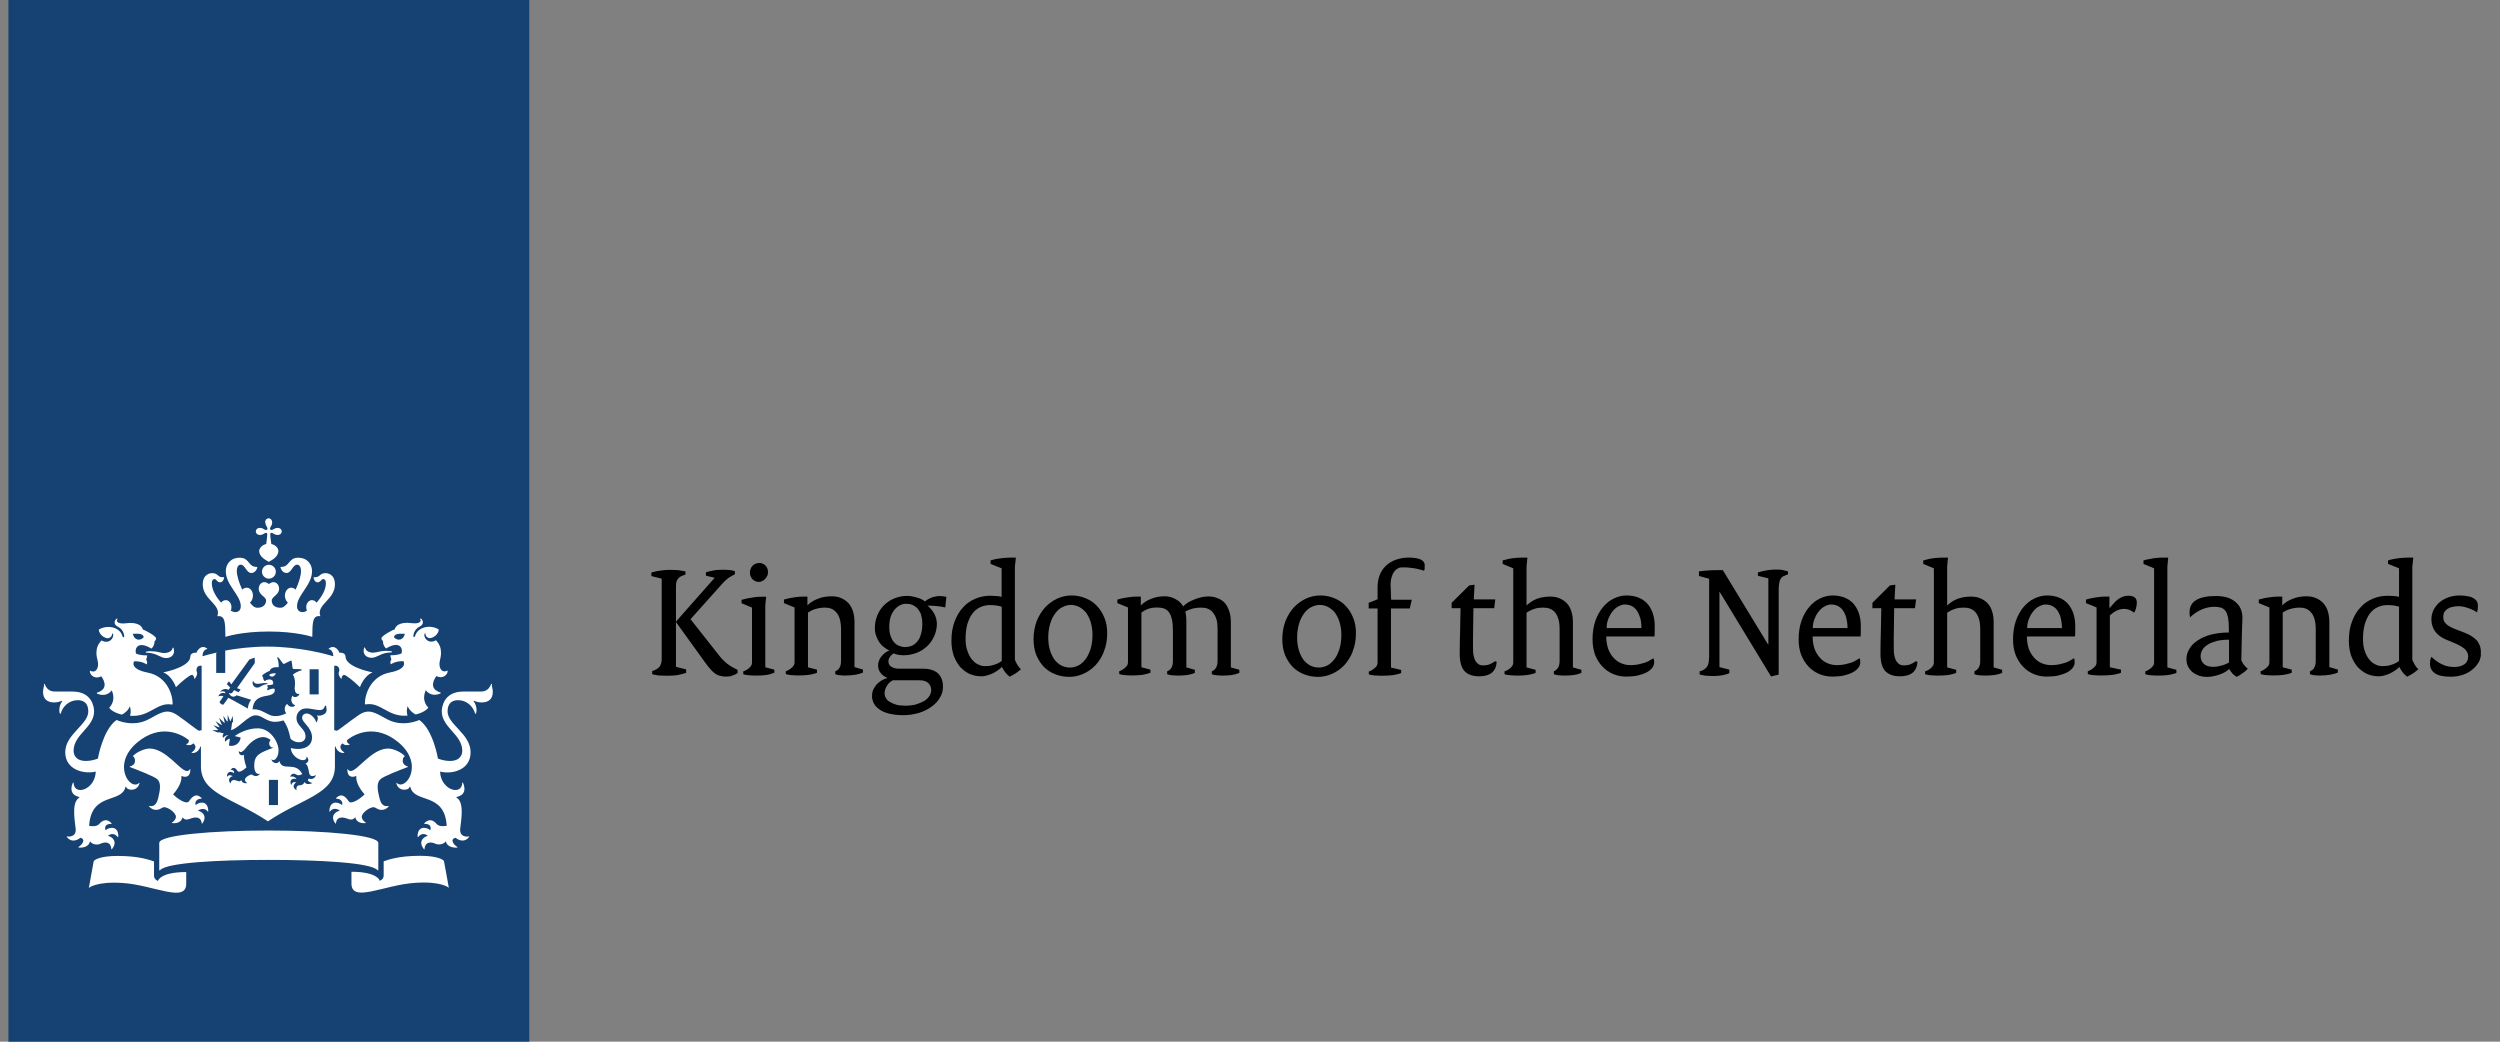 <svg width="96" height="40" viewBox="0 0 96 40" fill="none" xmlns="http://www.w3.org/2000/svg">
<rect x="0" y="0" width="96" height="40" fill="#808080" stroke="none"/>
<g clip-path="url(#clip0_1218_10195)">
<path d="M20.323 0H0.323V40H20.323V0Z" fill="#154273"/>
<path d="M10.674 30.915H10.326V29.948H10.674V30.915ZM12.237 26.665H11.889V25.699H12.237V26.665ZM5.8 25.004C5.8 25.004 5.594 25.004 5.594 25.042C5.594 25.08 5.675 25.058 5.8 25.08C6.077 25.129 6.185 25.27 6.381 25.27C6.56 25.27 6.739 25.151 6.668 24.896C6.657 24.852 6.63 24.863 6.625 24.896C6.598 25.009 6.457 25.075 6.31 25.075C6.125 25.075 6.088 25.009 5.8 25.009V25.004ZM3.884 25.965C3.917 26.008 4.242 26.431 3.737 26.594C3.716 26.6 3.705 26.622 3.737 26.638C4.112 26.795 4.291 26.508 4.291 26.508C4.476 26.936 4.193 27.175 4.193 27.175C4.231 27.251 4.41 27.381 4.682 27.441C4.785 27.387 4.926 27.284 4.986 27.121C4.986 27.121 5.056 27.305 4.991 27.484C5.751 27.555 6.022 26.947 6.603 27.056C6.619 27.056 6.63 27.05 6.63 27.029C6.63 26.654 6.402 25.97 5.675 25.829C4.953 25.688 5.149 25.395 5.149 25.395C5.453 25.379 5.632 25.514 5.632 25.514C5.686 25.422 5.61 25.324 5.61 25.324C5.637 25.292 5.653 25.167 5.653 25.167C5.311 25.167 5.219 25.091 5.219 25.091C5.165 24.885 5.306 24.597 5.816 24.906C5.941 24.792 5.936 24.619 5.936 24.619C5.974 24.602 5.995 24.543 5.995 24.516C5.995 24.429 5.588 24.201 5.485 24.174C5.458 24.049 5.301 23.87 4.823 23.935C4.595 23.962 4.432 23.902 4.508 23.772C4.519 23.75 4.481 23.745 4.459 23.772C4.405 23.826 4.334 23.973 4.535 24.071C4.752 24.179 4.769 24.402 4.769 24.434C4.769 24.483 4.714 24.483 4.704 24.434C4.6 24.06 4.096 23.984 3.792 24.179C3.808 24.38 4.025 24.51 4.139 24.51C4.204 24.51 4.302 24.445 4.302 24.353C4.302 24.309 4.324 24.315 4.34 24.353C4.389 24.483 4.193 24.76 3.9 24.592C3.602 24.89 3.721 25.254 3.754 25.39C3.808 25.634 3.689 25.867 3.471 25.759C3.461 25.759 3.45 25.748 3.45 25.775C3.45 25.927 3.651 26.1 3.884 25.97V25.965ZM5.518 24.472C5.382 24.624 5.154 24.592 5.1 24.337C5.382 24.32 5.507 24.353 5.518 24.472ZM14.337 25.064C14.191 25.064 14.05 24.999 14.022 24.885C14.017 24.858 13.99 24.847 13.979 24.885C13.908 25.14 14.088 25.259 14.267 25.259C14.462 25.259 14.571 25.118 14.847 25.069C14.972 25.047 15.054 25.069 15.054 25.031C15.054 24.993 14.874 24.993 14.847 24.993C14.56 24.993 14.516 25.058 14.337 25.058V25.064ZM17.192 25.769C17.192 25.769 17.181 25.748 17.17 25.753C16.953 25.862 16.834 25.628 16.888 25.384C16.915 25.248 17.035 24.885 16.741 24.586C16.448 24.754 16.253 24.478 16.302 24.347C16.313 24.315 16.34 24.304 16.34 24.347C16.34 24.44 16.432 24.505 16.503 24.505C16.622 24.505 16.834 24.375 16.85 24.174C16.552 23.978 16.041 24.054 15.938 24.429C15.927 24.478 15.868 24.472 15.873 24.429C15.873 24.396 15.889 24.179 16.107 24.065C16.307 23.968 16.231 23.816 16.183 23.767C16.161 23.745 16.123 23.75 16.134 23.767C16.21 23.897 16.047 23.957 15.819 23.93C15.341 23.864 15.184 24.044 15.157 24.168C15.054 24.195 14.646 24.423 14.646 24.51C14.646 24.537 14.668 24.597 14.706 24.613C14.706 24.613 14.695 24.787 14.826 24.901C15.336 24.592 15.477 24.879 15.423 25.085C15.423 25.085 15.33 25.162 14.989 25.162C14.989 25.162 15.005 25.286 15.032 25.319C15.032 25.319 14.956 25.417 15.01 25.509C15.01 25.509 15.184 25.379 15.493 25.39C15.493 25.39 15.689 25.688 14.967 25.824C14.245 25.965 14.011 26.649 14.011 27.023C14.011 27.039 14.017 27.05 14.039 27.05C14.625 26.942 14.891 27.55 15.651 27.479C15.585 27.3 15.656 27.115 15.656 27.115C15.716 27.278 15.857 27.381 15.96 27.436C16.231 27.376 16.405 27.246 16.448 27.17C16.448 27.17 16.161 26.931 16.351 26.502C16.351 26.502 16.53 26.79 16.904 26.632C16.937 26.616 16.931 26.594 16.904 26.589C16.4 26.426 16.731 26.003 16.758 25.959C16.991 26.09 17.192 25.916 17.192 25.764V25.769ZM15.547 24.337C15.493 24.592 15.265 24.624 15.13 24.472C15.14 24.353 15.265 24.32 15.547 24.337ZM10.191 20.065C10.191 20.13 10.218 20.185 10.239 20.217C10.283 20.282 10.277 20.315 10.256 20.337C10.234 20.358 10.201 20.364 10.136 20.32C10.104 20.299 10.05 20.271 9.984 20.271C9.876 20.271 9.822 20.342 9.822 20.407C9.822 20.472 9.876 20.543 9.984 20.543C10.05 20.543 10.104 20.516 10.136 20.494C10.201 20.451 10.234 20.456 10.256 20.478C10.277 20.499 10.245 20.716 10.223 20.89C10.044 20.928 9.952 21.075 9.952 21.156C9.952 21.373 10.185 21.498 10.321 21.574C10.457 21.503 10.69 21.373 10.69 21.156C10.69 21.069 10.603 20.928 10.419 20.89C10.391 20.716 10.364 20.494 10.386 20.478C10.408 20.456 10.44 20.451 10.505 20.494C10.538 20.516 10.592 20.543 10.657 20.543C10.766 20.543 10.82 20.472 10.82 20.407C10.82 20.342 10.766 20.271 10.657 20.271C10.592 20.271 10.538 20.299 10.505 20.32C10.44 20.364 10.408 20.358 10.386 20.337C10.364 20.315 10.359 20.282 10.402 20.217C10.424 20.185 10.451 20.13 10.451 20.065C10.451 19.957 10.381 19.902 10.316 19.902C10.25 19.902 10.18 19.957 10.18 20.065H10.191ZM10.326 21.688C10.18 21.688 10.06 21.807 10.06 21.954C10.06 22.1 10.18 22.22 10.326 22.22C10.473 22.22 10.592 22.1 10.592 21.954C10.592 21.807 10.473 21.688 10.326 21.688ZM10.326 24.25C11.39 24.25 11.992 24.456 11.992 24.456C11.998 23.919 11.992 23.615 12.302 23.663C12.134 23.213 12.861 23.034 12.861 22.442C12.861 22.052 12.584 22.008 12.503 22.008C12.264 22.008 12.302 22.166 12.096 22.166C12.069 22.166 12.041 22.16 12.041 22.176C12.041 22.242 12.101 22.361 12.193 22.361C12.318 22.361 12.324 22.236 12.416 22.236C12.454 22.236 12.514 22.269 12.514 22.399C12.514 22.649 12.351 22.925 12.155 23.142C12.112 23.083 12.052 23.045 11.976 23.045C11.862 23.045 11.759 23.164 11.759 23.311C11.759 23.365 11.77 23.403 11.786 23.452C11.721 23.49 11.662 23.506 11.623 23.506C11.537 23.506 11.406 23.468 11.406 23.278C11.406 22.849 11.982 22.475 11.982 21.932C11.982 21.672 11.808 21.417 11.45 21.417C11.064 21.417 11.135 21.769 10.799 21.769C10.782 21.769 10.771 21.769 10.771 21.786C10.771 21.807 10.831 22.003 11.005 22.003C11.189 22.003 11.244 21.683 11.406 21.683C11.466 21.683 11.558 21.721 11.558 21.938C11.558 22.106 11.477 22.377 11.352 22.643C11.309 22.6 11.249 22.567 11.184 22.567C11.043 22.567 10.94 22.708 10.94 22.871C10.94 22.974 10.983 23.077 11.054 23.142C10.967 23.251 10.885 23.338 10.766 23.338C10.533 23.338 10.435 23.208 10.435 23.061C10.435 22.904 10.717 22.849 10.717 22.611C10.717 22.448 10.608 22.355 10.505 22.355C10.397 22.355 10.337 22.426 10.326 22.426C10.316 22.426 10.256 22.355 10.147 22.355C10.044 22.355 9.936 22.448 9.936 22.611C9.936 22.855 10.218 22.909 10.218 23.061C10.218 23.202 10.115 23.338 9.887 23.338C9.767 23.338 9.68 23.251 9.599 23.142C9.67 23.077 9.713 22.974 9.713 22.871C9.713 22.703 9.61 22.567 9.469 22.567C9.404 22.567 9.344 22.6 9.301 22.643C9.181 22.383 9.094 22.106 9.094 21.938C9.094 21.721 9.187 21.683 9.246 21.683C9.409 21.683 9.463 22.003 9.648 22.003C9.822 22.003 9.881 21.807 9.881 21.786C9.881 21.769 9.87 21.769 9.854 21.769C9.518 21.769 9.594 21.417 9.203 21.417C8.845 21.417 8.671 21.672 8.671 21.932C8.671 22.475 9.246 22.849 9.246 23.278C9.246 23.468 9.116 23.506 9.029 23.506C8.986 23.506 8.926 23.484 8.861 23.452C8.883 23.408 8.888 23.365 8.888 23.311C8.888 23.164 8.785 23.045 8.671 23.045C8.6 23.045 8.535 23.083 8.492 23.142C8.296 22.925 8.134 22.649 8.134 22.399C8.134 22.269 8.193 22.236 8.231 22.236C8.324 22.236 8.329 22.361 8.454 22.361C8.546 22.361 8.606 22.247 8.606 22.176C8.606 22.16 8.579 22.166 8.552 22.166C8.345 22.166 8.383 22.008 8.145 22.008C8.063 22.008 7.786 22.052 7.786 22.442C7.786 23.034 8.514 23.208 8.345 23.663C8.655 23.62 8.649 23.919 8.655 24.456C8.655 24.456 9.257 24.25 10.321 24.25H10.326ZM8.367 25.047C8.079 25.113 7.868 25.172 7.775 25.2C7.775 25.069 7.83 24.95 7.944 24.928C7.96 24.928 7.96 24.906 7.944 24.896C7.683 24.722 7.547 25.053 7.542 25.064C7.45 25.058 7.309 25.085 7.309 25.21C7.309 25.579 6.462 25.786 6.267 25.818C6.614 25.954 6.755 26.388 6.755 26.388C7.005 26.138 7.298 25.916 7.363 25.916C7.428 25.916 7.455 25.997 7.461 26.052C7.461 26.068 7.477 26.073 7.488 26.057C7.618 25.862 7.558 25.818 7.547 25.759C7.537 25.715 7.547 25.541 7.743 25.563V28.038L7.645 28.06C7.602 28.065 7.238 27.761 6.826 27.474C6.413 27.186 6.191 27.36 5.718 27.615C5.1 27.951 4.476 27.647 4.476 27.647C3.944 28.027 3.759 29.129 3.759 29.129C3.651 29.172 3.477 29.221 3.309 29.221C2.902 29.221 2.826 28.977 2.826 28.83C2.826 28.201 3.613 27.935 3.613 27.316C3.613 27.164 3.542 26.556 2.788 26.556C2.69 26.556 2.115 26.556 2.109 26.556C1.827 26.556 1.756 26.35 1.718 26.274C1.702 26.242 1.675 26.263 1.686 26.285C1.708 26.339 1.653 26.415 1.653 26.573C1.653 26.822 1.8 26.974 2.077 26.974C2.201 26.974 2.321 26.936 2.359 26.915C2.386 26.898 2.397 26.925 2.386 26.936C2.267 27.077 2.256 27.338 2.305 27.403C2.315 27.419 2.332 27.414 2.332 27.403C2.397 27.137 2.647 26.887 2.983 26.887C3.39 26.887 3.39 27.235 3.39 27.322C3.39 27.826 2.505 28.195 2.505 28.885C2.505 29.574 3.249 29.737 3.678 29.628C3.651 30.334 2.847 30.573 2.826 30.068C2.826 30.046 2.804 30.041 2.793 30.068C2.69 30.317 2.733 30.535 3.043 30.605C3.064 30.605 3.054 30.622 3.032 30.638C2.723 30.833 2.891 31.609 2.907 31.837C2.929 32.168 2.603 32.125 2.576 32.119C2.565 32.119 2.549 32.119 2.571 32.147C2.804 32.429 3.086 32.168 3.086 32.168C3.303 32.233 3.168 32.418 3.026 32.516C3.005 32.532 3.005 32.548 3.026 32.548C3.059 32.548 3.396 32.581 3.455 32.309C3.602 32.489 3.819 32.423 3.868 32.396C3.933 32.364 4.248 32.25 4.275 32.602C4.275 32.63 4.291 32.613 4.302 32.602C4.541 32.304 4.286 32.119 4.144 32.098C4.155 32.081 4.345 31.924 4.519 32.141C4.53 32.157 4.541 32.157 4.541 32.13C4.562 31.75 4.253 31.718 4.052 31.881C4.041 31.843 3.976 31.631 4.275 31.636C4.28 31.636 4.296 31.625 4.28 31.609C4.047 31.365 3.857 31.588 3.808 31.642C3.705 31.767 3.444 31.718 3.423 31.712C3.504 30.399 4.66 30.866 4.817 30.225C4.823 30.193 4.839 30.204 4.845 30.214C4.888 30.372 5.279 30.393 5.355 30.084C5.355 30.062 5.355 30.052 5.344 30.062C5.007 30.399 4.253 29.352 5.284 28.499C6.163 27.777 6.95 28.179 7.249 28.418C7.265 28.521 7.2 28.559 7.162 28.57C7.146 28.57 7.146 28.586 7.162 28.597C7.244 28.63 7.363 28.619 7.417 28.543C7.607 28.673 7.444 28.841 7.368 28.885C7.347 28.896 7.358 28.912 7.368 28.912C7.542 28.944 7.683 28.765 7.689 28.662L7.716 28.678V29.427C7.716 30.491 8.942 30.638 10.288 31.539C11.634 30.638 12.861 30.491 12.861 29.427V28.678L12.888 28.662C12.893 28.765 13.04 28.939 13.208 28.912C13.225 28.912 13.23 28.896 13.208 28.885C13.132 28.836 12.97 28.673 13.159 28.543C13.214 28.619 13.333 28.63 13.415 28.597C13.436 28.586 13.431 28.575 13.415 28.57C13.377 28.559 13.311 28.521 13.328 28.418C13.626 28.179 14.413 27.777 15.292 28.499C16.324 29.352 15.569 30.393 15.233 30.062C15.216 30.046 15.216 30.062 15.222 30.084C15.292 30.393 15.689 30.372 15.732 30.214C15.732 30.204 15.748 30.187 15.759 30.225C15.917 30.866 17.073 30.399 17.154 31.712C17.132 31.712 16.872 31.767 16.769 31.642C16.725 31.588 16.53 31.365 16.297 31.609C16.28 31.625 16.297 31.636 16.302 31.636C16.6 31.631 16.535 31.843 16.524 31.881C16.324 31.718 16.02 31.75 16.036 32.13C16.036 32.157 16.047 32.157 16.058 32.141C16.226 31.924 16.416 32.081 16.432 32.098C16.291 32.119 16.036 32.304 16.275 32.602C16.286 32.613 16.302 32.63 16.302 32.602C16.334 32.25 16.644 32.364 16.709 32.396C16.752 32.418 16.975 32.483 17.121 32.309C17.181 32.575 17.518 32.548 17.55 32.548C17.572 32.548 17.577 32.532 17.55 32.516C17.404 32.418 17.273 32.233 17.491 32.168C17.491 32.168 17.778 32.429 18.006 32.147C18.028 32.119 18.012 32.114 18.001 32.119C17.974 32.13 17.648 32.168 17.67 31.837C17.686 31.609 17.854 30.833 17.545 30.638C17.523 30.627 17.512 30.611 17.534 30.605C17.849 30.535 17.887 30.317 17.784 30.068C17.773 30.035 17.751 30.041 17.751 30.068C17.729 30.573 16.921 30.334 16.899 29.628C17.328 29.742 18.071 29.59 18.071 28.885C18.071 28.179 17.187 27.821 17.187 27.322C17.187 27.235 17.187 26.887 17.594 26.887C17.93 26.887 18.174 27.137 18.245 27.403C18.245 27.414 18.261 27.419 18.272 27.403C18.321 27.338 18.31 27.077 18.191 26.936C18.18 26.92 18.191 26.898 18.218 26.915C18.256 26.936 18.375 26.974 18.5 26.974C18.777 26.974 18.923 26.822 18.923 26.573C18.923 26.415 18.869 26.339 18.891 26.285C18.902 26.263 18.875 26.242 18.858 26.274C18.82 26.35 18.75 26.556 18.467 26.556C18.467 26.556 17.887 26.556 17.789 26.556C17.035 26.556 16.964 27.164 16.964 27.316C16.964 27.935 17.751 28.206 17.751 28.83C17.751 28.977 17.675 29.221 17.268 29.221C17.1 29.221 16.926 29.172 16.817 29.129C16.817 29.129 16.638 28.027 16.101 27.647C16.101 27.647 15.477 27.951 14.858 27.615C14.386 27.36 14.164 27.186 13.751 27.474C13.338 27.761 12.975 28.065 12.931 28.06L12.834 28.038V25.563C13.024 25.541 13.04 25.715 13.029 25.759C13.018 25.818 12.953 25.862 13.089 26.057C13.1 26.073 13.116 26.068 13.116 26.052C13.116 26.003 13.149 25.916 13.214 25.916C13.279 25.916 13.572 26.138 13.822 26.388C13.822 26.388 13.968 25.954 14.31 25.818C14.115 25.786 13.268 25.585 13.268 25.21C13.268 25.085 13.127 25.058 13.035 25.064C13.035 25.053 12.893 24.722 12.633 24.896C12.617 24.906 12.622 24.923 12.633 24.928C12.747 24.955 12.796 25.075 12.801 25.2C12.552 25.123 11.504 24.83 10.256 24.83C9.648 24.83 9.094 24.901 8.649 24.982V25.84H8.302V25.053M6.066 33.829C5.974 33.791 5.914 33.731 5.914 33.612V33.08C5.762 33.026 5.344 32.868 4.514 32.868C3.824 32.868 3.607 33.026 3.596 33.08L3.412 34.095C3.412 34.095 3.694 33.84 4.693 33.905C5.898 33.981 7.151 34.692 7.151 33.932V33.487C6.207 33.487 6.066 33.786 6.066 33.834V33.829ZM13.496 33.482V33.927C13.496 34.687 14.744 33.976 15.954 33.9C16.959 33.834 17.235 34.09 17.235 34.09L17.051 33.075C17.04 33.02 16.823 32.863 16.134 32.863C15.303 32.863 14.885 33.02 14.733 33.075V33.606C14.733 33.726 14.674 33.786 14.581 33.824C14.581 33.78 14.44 33.476 13.496 33.476V33.482ZM10.326 33.02C12.269 33.02 14.245 33.123 14.5 33.417C14.522 33.438 14.527 33.417 14.527 33.4V32.369C14.527 32.071 12.492 31.892 10.321 31.892C8.15 31.892 6.115 32.065 6.115 32.369V33.4C6.115 33.4 6.126 33.444 6.142 33.417C6.402 33.123 8.372 33.02 10.316 33.02H10.326ZM8.59 28.163L8.394 28.114L8.378 28.136L8.15 28.038C8.15 28.038 8.318 28.038 8.356 28.038C8.378 28.038 8.378 28.027 8.367 28.016C8.275 27.924 8.193 27.848 8.193 27.848C8.193 27.848 8.286 27.881 8.416 27.93C8.432 27.93 8.438 27.924 8.427 27.913C8.362 27.821 8.275 27.691 8.275 27.691C8.275 27.691 8.459 27.816 8.497 27.837C8.508 27.848 8.519 27.837 8.514 27.826C8.465 27.707 8.41 27.566 8.41 27.566L8.611 27.756C8.611 27.756 8.633 27.756 8.628 27.745C8.606 27.653 8.573 27.484 8.573 27.484L8.72 27.701C8.72 27.701 8.742 27.712 8.742 27.696C8.742 27.653 8.742 27.457 8.742 27.457C8.742 27.457 8.801 27.598 8.834 27.674C8.839 27.691 8.85 27.691 8.861 27.674C8.872 27.653 8.937 27.49 8.937 27.49L8.948 27.734H8.915L8.872 28.038C9.165 27.968 9.528 27.468 9.811 27.468C10.147 27.468 10.267 27.859 10.885 27.663C11.043 27.892 11.097 28.092 11.157 28.369C11.396 28.592 11.732 28.521 11.732 28.282C11.732 27.962 11.385 27.902 11.385 27.566C11.385 27.419 11.488 27.202 11.775 27.202C11.927 27.202 12.145 27.267 12.275 27.267C12.427 27.267 12.459 27.159 12.476 27.115C12.492 27.083 12.53 27.094 12.524 27.115C12.524 27.148 12.541 27.191 12.541 27.262C12.541 27.474 12.231 27.501 12.193 27.474C12.177 27.463 12.166 27.479 12.177 27.49C12.22 27.528 12.215 27.653 12.155 27.734C12.15 27.745 12.139 27.739 12.139 27.734C12.107 27.582 11.927 27.398 11.775 27.398C11.716 27.398 11.602 27.43 11.602 27.566C11.602 27.756 11.982 27.93 11.982 28.32C11.982 28.711 11.575 28.825 11.168 28.727C11.184 29.113 11.759 29.346 11.775 29.069C11.775 29.047 11.786 29.064 11.792 29.069C11.879 29.189 11.841 29.276 11.727 29.324C11.83 29.368 11.846 29.574 11.873 29.693C11.917 29.878 12.112 29.775 12.117 29.769C12.128 29.764 12.134 29.769 12.128 29.78C12.058 29.97 11.862 29.9 11.862 29.9C11.759 29.97 11.884 30.035 11.976 30.062C11.992 30.062 11.987 30.079 11.976 30.079C11.906 30.106 11.765 30.149 11.694 30.03C11.64 30.155 11.537 30.155 11.493 30.155C11.417 30.155 11.368 30.231 11.385 30.334C11.385 30.345 11.385 30.345 11.374 30.339C11.195 30.22 11.298 30.084 11.374 30.046C11.363 30.041 11.238 29.986 11.189 30.133C11.189 30.144 11.178 30.144 11.173 30.133C11.097 29.927 11.265 29.867 11.385 29.921C11.374 29.894 11.314 29.791 11.151 29.824C11.146 29.824 11.14 29.824 11.146 29.813C11.173 29.748 11.249 29.655 11.396 29.753C11.472 29.802 11.596 29.731 11.607 29.726C11.347 29.21 10.847 29.645 10.733 29.238C10.733 29.227 10.723 29.221 10.712 29.243C10.684 29.33 10.467 29.335 10.424 29.167C10.424 29.156 10.424 29.151 10.435 29.162C10.467 29.194 10.538 29.221 10.625 29.091C10.684 29.004 10.695 28.89 10.695 28.809C10.695 28.494 10.381 27.968 9.898 27.968C9.588 27.968 9.257 28.087 9.013 28.266L9.241 28.32C9.219 28.554 8.997 28.684 8.79 28.63L8.828 28.364C8.79 28.375 8.704 28.407 8.655 28.478H8.644C8.6 28.326 8.725 28.25 8.763 28.233V28.228C8.655 28.228 8.59 28.304 8.573 28.331C8.573 28.331 8.568 28.331 8.562 28.331C8.552 28.304 8.535 28.228 8.584 28.174L8.59 28.163ZM9.268 29.954C9.181 30.062 9.105 29.954 8.986 29.954C8.877 29.954 8.861 30.046 8.855 30.079C8.855 30.084 8.855 30.09 8.845 30.079C8.72 29.91 8.861 29.818 8.937 29.807C8.926 29.797 8.807 29.715 8.725 29.824C8.72 29.829 8.714 29.824 8.714 29.824C8.714 29.617 8.877 29.601 8.986 29.693C9.007 29.617 8.953 29.563 8.866 29.558C8.855 29.558 8.855 29.552 8.861 29.547C8.899 29.509 8.931 29.487 8.969 29.487C9.083 29.487 9.1 29.634 9.176 29.634C9.29 29.634 9.447 29.482 9.463 29.465C9.463 29.455 9.349 29.162 9.371 28.988C9.371 28.982 9.371 28.977 9.366 28.988C9.311 29.02 9.17 29.015 9.17 28.847C9.17 28.83 9.17 28.83 9.181 28.847C9.241 28.934 9.339 28.836 9.393 28.782C9.447 28.722 9.729 28.304 10.115 28.304C10.196 28.304 10.305 28.347 10.391 28.413C10.261 28.57 10.391 28.727 10.489 28.706C10.5 28.706 10.5 28.716 10.489 28.716C9.984 28.906 9.762 28.982 9.762 29.4C9.762 29.623 9.838 29.742 9.968 29.715C9.979 29.715 9.979 29.715 9.974 29.726C9.925 29.78 9.87 29.802 9.827 29.802C9.724 29.802 9.702 29.742 9.648 29.742C9.594 29.742 9.404 29.851 9.404 29.943C9.404 29.976 9.425 30.024 9.491 30.068V30.073C9.447 30.079 9.301 30.095 9.263 29.954H9.268ZM10.598 25.856C10.44 25.845 10.337 25.883 10.343 25.932C10.419 26.014 10.522 26.003 10.598 25.856ZM10.017 26.247C10.126 26.22 10.25 26.231 10.261 26.236C10.277 26.242 10.277 26.269 10.261 26.269C10.028 26.296 10.017 26.404 9.87 26.404C9.773 26.404 9.67 26.307 9.708 26.16C9.708 26.144 9.729 26.138 9.729 26.16C9.746 26.225 9.832 26.29 10.017 26.242V26.247ZM7.005 31.381C7.157 31.577 7.303 31.392 7.509 31.392C7.607 31.392 7.727 31.425 7.748 31.62C7.748 31.631 7.759 31.631 7.77 31.62C7.987 31.322 7.737 31.153 7.596 31.132C7.629 31.105 7.841 30.974 7.976 31.164C7.982 31.175 7.998 31.17 7.998 31.159C7.998 30.779 7.716 30.752 7.509 30.915C7.471 30.768 7.58 30.67 7.727 30.67C7.743 30.67 7.748 30.66 7.743 30.649C7.488 30.377 7.298 30.719 7.254 30.773C7.151 30.909 6.788 30.654 6.647 30.502C6.647 30.502 6.967 30.166 6.967 29.856C6.967 29.84 6.967 29.813 6.967 29.802C6.967 29.791 6.967 29.791 6.978 29.797C7.01 29.813 7.054 29.829 7.097 29.829C7.173 29.829 7.309 29.807 7.309 29.547C7.309 29.525 7.298 29.531 7.292 29.541C7.254 29.596 7.211 29.607 7.178 29.607C6.918 29.607 6.381 28.744 5.74 28.744C5.572 28.744 5.257 28.863 5.1 29.037C5.176 29.08 5.192 29.178 5.181 29.243C5.17 29.352 5.083 29.406 4.991 29.433C4.975 29.433 4.975 29.449 4.991 29.455C5.311 29.579 5.898 29.802 6.033 29.916C6.191 30.052 6.158 30.307 6.071 30.665C5.984 31.007 5.794 30.958 5.724 30.947C5.713 30.947 5.713 30.947 5.718 30.958C5.8 31.061 5.903 31.099 5.99 31.099C6.158 31.099 6.218 30.996 6.305 30.996C6.451 30.996 6.755 31.202 6.755 31.365C6.755 31.452 6.685 31.533 6.598 31.593C6.592 31.593 6.598 31.604 6.598 31.604C6.668 31.615 6.95 31.642 7.01 31.381H7.005ZM14.05 31.604C14.05 31.604 14.06 31.593 14.05 31.593C13.957 31.533 13.892 31.452 13.892 31.365C13.892 31.208 14.196 30.996 14.343 30.996C14.429 30.996 14.489 31.099 14.657 31.099C14.744 31.099 14.847 31.067 14.929 30.958C14.934 30.953 14.929 30.942 14.923 30.947C14.853 30.958 14.663 31.007 14.576 30.665C14.484 30.312 14.457 30.052 14.614 29.916C14.75 29.802 15.33 29.579 15.656 29.455C15.672 29.449 15.672 29.438 15.656 29.433C15.569 29.406 15.482 29.352 15.466 29.243C15.461 29.172 15.472 29.08 15.547 29.037C15.39 28.863 15.075 28.744 14.907 28.744C14.272 28.744 13.729 29.607 13.469 29.607C13.436 29.607 13.393 29.596 13.355 29.541C13.344 29.531 13.338 29.531 13.338 29.547C13.338 29.807 13.474 29.829 13.55 29.829C13.594 29.829 13.637 29.818 13.67 29.797C13.681 29.797 13.681 29.797 13.681 29.802C13.681 29.813 13.681 29.84 13.681 29.856C13.681 30.166 14.001 30.502 14.001 30.502C13.854 30.654 13.491 30.909 13.393 30.773C13.349 30.719 13.159 30.377 12.904 30.649C12.893 30.66 12.904 30.67 12.921 30.67C13.062 30.67 13.176 30.768 13.138 30.915C12.931 30.752 12.649 30.779 12.649 31.159C12.649 31.175 12.665 31.175 12.671 31.164C12.807 30.969 13.024 31.099 13.051 31.132C12.904 31.153 12.655 31.322 12.877 31.62C12.888 31.631 12.893 31.631 12.899 31.62C12.921 31.425 13.04 31.392 13.138 31.392C13.338 31.392 13.485 31.577 13.643 31.381C13.697 31.636 13.984 31.615 14.055 31.604H14.05ZM8.893 26.616C8.872 26.643 8.807 26.616 8.78 26.605C8.774 26.605 8.774 26.605 8.78 26.605C8.796 26.643 8.861 26.752 8.959 26.752C9.002 26.752 9.067 26.725 9.083 26.698C9.083 26.698 9.458 26.817 9.642 26.871C9.572 26.969 9.523 27.083 9.518 27.208C9.366 27.115 8.769 26.795 8.769 26.795L8.584 27.05C8.552 27.094 8.405 26.985 8.438 26.942L8.579 26.746C8.53 26.698 8.421 26.73 8.389 26.735C8.389 26.735 8.378 26.735 8.389 26.725C8.405 26.687 8.476 26.567 8.655 26.622C8.655 26.513 8.497 26.551 8.454 26.562C8.454 26.562 8.448 26.562 8.454 26.556C8.497 26.508 8.628 26.404 8.774 26.491L8.839 26.404L8.709 26.269L8.79 26.16L8.883 26.279L9.572 25.33C9.572 25.33 9.724 25.265 9.778 25.254C9.784 25.308 9.789 25.449 9.778 25.471L9.1 26.426L9.241 26.475L9.159 26.584L8.991 26.502L8.915 26.605L8.893 26.616ZM11.319 26.464C11.319 26.551 11.374 26.676 11.488 26.643C11.493 26.643 11.499 26.643 11.499 26.643C11.482 26.741 11.309 26.828 11.227 26.714C11.157 26.86 11.173 27.001 11.325 27.083C11.336 27.083 11.336 27.099 11.325 27.105C11.233 27.17 11.097 27.153 11.027 27.029C10.902 27.121 10.918 27.322 10.994 27.387C10.994 27.387 10.652 27.593 10.337 27.446C10.131 27.349 9.963 27.218 9.697 27.24C9.735 26.866 9.919 26.768 10.267 26.714C10.543 26.67 10.576 26.546 10.538 26.448C10.446 26.421 10.272 26.508 10.272 26.508C10.239 26.459 10.288 26.404 10.288 26.404C10.272 26.383 10.261 26.312 10.261 26.312C10.451 26.312 10.489 26.269 10.489 26.269C10.522 26.068 10.321 26.046 10.164 26.155C10.093 26.09 10.104 26.008 10.104 26.008C10.082 25.997 10.071 25.965 10.071 25.948C10.071 25.9 10.299 25.775 10.359 25.759C10.375 25.693 10.457 25.601 10.695 25.623C10.723 25.558 10.679 25.324 10.646 25.259C10.636 25.238 10.646 25.232 10.674 25.243C10.761 25.297 10.842 25.493 10.902 25.498C10.902 25.498 11.173 25.357 11.189 25.362C11.2 25.368 11.238 25.672 11.238 25.672C11.276 25.715 11.482 25.672 11.575 25.71C11.596 25.721 11.596 25.737 11.575 25.742C11.504 25.753 11.287 25.851 11.249 25.91C11.374 26.1 11.314 26.377 11.314 26.453L11.319 26.464Z" fill="white"/>
<path d="M26.169 25.889C26.114 25.9 26.055 25.916 25.995 25.927C25.941 25.932 25.876 25.938 25.816 25.943C25.745 25.943 25.68 25.948 25.599 25.948C25.485 25.948 25.382 25.943 25.295 25.938C25.203 25.927 25.121 25.91 25.045 25.889V25.769C25.175 25.726 25.268 25.672 25.328 25.601C25.382 25.525 25.409 25.422 25.409 25.292V22.22L25.013 22.122V21.986C25.132 21.948 25.252 21.921 25.371 21.91C25.496 21.889 25.615 21.883 25.729 21.883C25.843 21.883 25.946 21.889 26.044 21.894C26.136 21.905 26.223 21.927 26.321 21.943V22.062C26.261 22.084 26.201 22.106 26.152 22.128C26.109 22.155 26.071 22.182 26.038 22.22C26.006 22.258 25.99 22.296 25.973 22.345C25.962 22.393 25.957 22.459 25.957 22.524V25.607L26.348 25.704V25.84C26.283 25.862 26.228 25.872 26.18 25.883L26.169 25.889ZM28.117 25.943C28.058 25.97 27.976 25.981 27.873 25.981C27.797 25.981 27.732 25.976 27.667 25.954C27.602 25.943 27.542 25.916 27.477 25.878C27.422 25.834 27.357 25.786 27.298 25.715C27.233 25.645 27.167 25.563 27.091 25.46L25.962 23.892V23.864L27.444 22.187L27.108 22.106V21.976C27.178 21.954 27.238 21.938 27.298 21.927C27.352 21.916 27.412 21.9 27.466 21.894C27.515 21.889 27.564 21.883 27.623 21.883C27.672 21.878 27.732 21.878 27.791 21.878C27.867 21.878 27.944 21.883 28.014 21.889C28.085 21.894 28.15 21.916 28.22 21.932V22.052C28.134 22.095 28.052 22.138 27.982 22.187C27.911 22.236 27.84 22.301 27.764 22.383L26.516 23.777L27.629 25.189C27.678 25.259 27.737 25.314 27.786 25.362C27.835 25.411 27.884 25.455 27.938 25.498C27.992 25.536 28.052 25.579 28.112 25.612C28.177 25.65 28.247 25.683 28.323 25.721V25.845C28.264 25.889 28.193 25.921 28.123 25.943H28.117Z" fill="black"/>
<path d="M29.577 25.889C29.523 25.9 29.469 25.916 29.409 25.921C29.355 25.927 29.29 25.932 29.23 25.938C29.159 25.938 29.094 25.943 29.013 25.943C28.942 25.943 28.861 25.938 28.779 25.932C28.693 25.927 28.611 25.916 28.541 25.889V25.78C28.584 25.769 28.622 25.748 28.666 25.726C28.703 25.699 28.741 25.677 28.774 25.645C28.807 25.617 28.828 25.59 28.85 25.552C28.866 25.52 28.877 25.482 28.877 25.444V23.332L28.476 23.164V23.034C28.617 22.991 28.758 22.963 28.888 22.947C29.018 22.92 29.132 22.915 29.219 22.915H29.42L29.387 23.251V25.623L29.735 25.715V25.834C29.68 25.856 29.626 25.872 29.577 25.883V25.889ZM29.458 22.111C29.442 22.155 29.415 22.198 29.382 22.231C29.349 22.269 29.311 22.296 29.268 22.312C29.225 22.339 29.181 22.345 29.132 22.345C29.089 22.345 29.046 22.339 29.002 22.318C28.964 22.296 28.926 22.274 28.893 22.242C28.866 22.209 28.845 22.171 28.823 22.128C28.807 22.084 28.796 22.035 28.796 21.986C28.796 21.938 28.801 21.894 28.823 21.851C28.834 21.807 28.861 21.769 28.893 21.731C28.926 21.693 28.964 21.666 29.008 21.65C29.051 21.634 29.1 21.617 29.159 21.617C29.203 21.617 29.246 21.623 29.284 21.645C29.322 21.655 29.36 21.683 29.393 21.715C29.425 21.742 29.442 21.775 29.463 21.824C29.48 21.862 29.491 21.91 29.491 21.959C29.491 22.014 29.485 22.068 29.463 22.117L29.458 22.111Z" fill="black"/>
<path d="M32.481 25.943C32.416 25.943 32.35 25.938 32.275 25.932C32.204 25.927 32.139 25.916 32.074 25.889V25.78C32.155 25.742 32.209 25.699 32.242 25.628C32.28 25.563 32.296 25.476 32.296 25.368V24.174C32.296 24.022 32.28 23.891 32.253 23.788C32.22 23.674 32.177 23.587 32.123 23.528C32.068 23.457 32.003 23.408 31.927 23.376C31.846 23.343 31.764 23.332 31.672 23.332C31.547 23.332 31.422 23.354 31.308 23.387C31.189 23.425 31.097 23.474 31.026 23.522V25.623L31.373 25.715V25.834C31.319 25.856 31.265 25.872 31.216 25.883C31.162 25.894 31.102 25.91 31.048 25.916C30.994 25.921 30.928 25.927 30.858 25.932C30.793 25.932 30.728 25.938 30.646 25.938C30.57 25.938 30.489 25.932 30.407 25.927C30.326 25.921 30.245 25.91 30.174 25.883V25.775C30.218 25.764 30.256 25.742 30.294 25.72C30.337 25.693 30.369 25.672 30.402 25.639C30.435 25.612 30.456 25.585 30.483 25.547C30.5 25.514 30.511 25.476 30.511 25.438V23.327L30.104 23.159V23.023C30.245 22.98 30.386 22.953 30.516 22.936C30.646 22.915 30.76 22.909 30.852 22.909H31.005V23.245C31.113 23.137 31.249 23.05 31.412 22.991C31.574 22.925 31.748 22.898 31.933 22.898C32.063 22.898 32.182 22.915 32.291 22.963C32.399 23.007 32.492 23.072 32.568 23.148C32.644 23.229 32.703 23.327 32.747 23.446C32.785 23.571 32.812 23.712 32.812 23.87V25.617L33.137 25.71V25.829C32.964 25.9 32.747 25.938 32.481 25.938V25.943Z" fill="black"/>
<path d="M36.286 23.322C36.188 23.3 36.08 23.284 35.966 23.273C35.852 23.262 35.743 23.256 35.618 23.256C35.667 23.3 35.716 23.349 35.759 23.398C35.803 23.446 35.841 23.506 35.873 23.56C35.906 23.625 35.928 23.685 35.949 23.75C35.96 23.821 35.977 23.881 35.977 23.946C35.977 24.125 35.938 24.288 35.868 24.44C35.797 24.592 35.705 24.722 35.591 24.825C35.472 24.933 35.342 25.015 35.184 25.075C35.032 25.129 34.869 25.162 34.701 25.162C34.63 25.162 34.565 25.156 34.495 25.145C34.424 25.134 34.37 25.113 34.316 25.091C34.289 25.102 34.267 25.123 34.245 25.145C34.218 25.162 34.202 25.189 34.175 25.221C34.158 25.248 34.142 25.27 34.131 25.303C34.12 25.335 34.115 25.357 34.115 25.389C34.115 25.482 34.153 25.558 34.224 25.601C34.3 25.65 34.392 25.677 34.517 25.677H35.39C35.651 25.672 35.857 25.721 35.998 25.84C36.139 25.959 36.21 26.138 36.21 26.372C36.21 26.524 36.172 26.659 36.09 26.795C36.014 26.925 35.911 27.039 35.77 27.137C35.635 27.235 35.477 27.316 35.287 27.376C35.097 27.43 34.902 27.463 34.679 27.463C34.479 27.463 34.31 27.441 34.158 27.408C34.006 27.37 33.882 27.322 33.784 27.251C33.686 27.186 33.61 27.11 33.561 27.018C33.513 26.931 33.485 26.833 33.485 26.73C33.485 26.649 33.496 26.567 33.529 26.491C33.561 26.421 33.605 26.355 33.654 26.29C33.708 26.236 33.773 26.176 33.844 26.133C33.919 26.09 33.995 26.057 34.082 26.035C33.968 25.986 33.876 25.927 33.816 25.84C33.746 25.759 33.719 25.661 33.719 25.541C33.719 25.476 33.73 25.422 33.757 25.368C33.773 25.303 33.806 25.254 33.849 25.205C33.887 25.156 33.936 25.107 33.985 25.069C34.033 25.031 34.093 24.999 34.153 24.982C34.077 24.944 34.012 24.906 33.947 24.852C33.876 24.803 33.816 24.738 33.768 24.668C33.719 24.592 33.675 24.505 33.643 24.413C33.61 24.32 33.594 24.217 33.594 24.114C33.594 23.94 33.627 23.777 33.692 23.625C33.751 23.474 33.844 23.343 33.952 23.235C34.066 23.121 34.202 23.034 34.354 22.974C34.506 22.915 34.669 22.882 34.837 22.882C34.897 22.882 34.967 22.887 35.038 22.904C35.108 22.915 35.168 22.936 35.233 22.953C35.298 22.974 35.352 22.991 35.401 23.018C35.45 23.045 35.488 23.067 35.515 23.094C35.548 23.067 35.58 23.045 35.624 23.018C35.667 22.991 35.711 22.974 35.759 22.953C35.808 22.931 35.857 22.92 35.911 22.909C35.966 22.898 36.02 22.887 36.069 22.887C36.118 22.887 36.177 22.893 36.221 22.898C36.27 22.904 36.308 22.909 36.34 22.925L36.297 23.338L36.286 23.322ZM35.635 26.22C35.553 26.149 35.439 26.122 35.293 26.122H34.289C34.245 26.144 34.202 26.171 34.164 26.203C34.126 26.241 34.088 26.279 34.066 26.323C34.033 26.366 34.017 26.415 33.995 26.464C33.979 26.513 33.968 26.573 33.968 26.621C33.968 26.692 33.985 26.746 34.017 26.8C34.05 26.866 34.104 26.915 34.169 26.953C34.24 26.996 34.321 27.034 34.419 27.061C34.517 27.088 34.636 27.099 34.766 27.099C34.918 27.099 35.048 27.083 35.173 27.05C35.293 27.012 35.396 26.969 35.488 26.92C35.575 26.866 35.64 26.8 35.689 26.725C35.732 26.654 35.759 26.578 35.759 26.508C35.759 26.388 35.721 26.296 35.64 26.225L35.635 26.22ZM35.374 23.615C35.342 23.522 35.293 23.441 35.238 23.37C35.184 23.311 35.114 23.262 35.038 23.229C34.962 23.197 34.88 23.186 34.799 23.186C34.712 23.186 34.625 23.202 34.544 23.251C34.468 23.289 34.403 23.349 34.337 23.425C34.283 23.501 34.229 23.593 34.196 23.701C34.164 23.816 34.148 23.929 34.148 24.071C34.148 24.212 34.164 24.32 34.196 24.413C34.229 24.51 34.272 24.592 34.327 24.657C34.381 24.722 34.451 24.771 34.522 24.798C34.598 24.83 34.674 24.847 34.745 24.847C34.837 24.847 34.934 24.83 35.011 24.798C35.092 24.76 35.162 24.711 35.222 24.635C35.287 24.559 35.336 24.467 35.363 24.353C35.401 24.239 35.417 24.109 35.417 23.962C35.417 23.832 35.401 23.718 35.369 23.62L35.374 23.615Z" fill="black"/>
<path d="M39.01 25.851C38.94 25.894 38.858 25.943 38.771 25.986C38.706 25.938 38.652 25.878 38.598 25.813C38.549 25.742 38.505 25.677 38.473 25.612C38.424 25.661 38.364 25.71 38.299 25.753C38.234 25.797 38.169 25.834 38.098 25.867C38.022 25.9 37.957 25.921 37.881 25.943C37.805 25.965 37.74 25.97 37.675 25.97C37.517 25.97 37.371 25.938 37.23 25.878C37.094 25.813 36.975 25.721 36.866 25.607C36.769 25.487 36.687 25.346 36.622 25.178C36.568 25.009 36.535 24.82 36.535 24.613C36.535 24.331 36.573 24.081 36.655 23.87C36.736 23.653 36.844 23.468 36.98 23.327C37.111 23.175 37.273 23.067 37.452 22.991C37.632 22.915 37.822 22.877 38.028 22.877C38.104 22.877 38.18 22.882 38.261 22.887C38.343 22.893 38.413 22.904 38.462 22.92V21.824L38.038 21.655V21.52C38.18 21.476 38.326 21.449 38.462 21.433C38.603 21.422 38.717 21.411 38.809 21.411H39.01L38.972 21.759V25.335C38.999 25.4 39.026 25.46 39.064 25.525C39.102 25.585 39.146 25.65 39.205 25.699C39.14 25.753 39.075 25.807 39.005 25.856L39.01 25.851ZM38.467 23.3C38.419 23.278 38.348 23.267 38.261 23.251C38.18 23.24 38.098 23.235 38.011 23.235C37.881 23.235 37.756 23.262 37.642 23.316C37.528 23.365 37.431 23.446 37.344 23.555C37.262 23.663 37.203 23.794 37.148 23.957C37.105 24.119 37.078 24.304 37.078 24.526C37.078 24.695 37.094 24.847 37.143 24.977C37.186 25.107 37.241 25.221 37.311 25.308C37.382 25.395 37.452 25.465 37.55 25.509C37.637 25.558 37.729 25.579 37.832 25.579C37.892 25.579 37.952 25.574 38.011 25.569C38.077 25.558 38.131 25.541 38.185 25.525C38.239 25.503 38.294 25.487 38.343 25.46C38.391 25.433 38.429 25.411 38.467 25.379V23.311V23.3Z" fill="black"/>
<path d="M42.397 25.009C42.315 25.216 42.207 25.39 42.071 25.541C41.935 25.683 41.778 25.797 41.604 25.872C41.425 25.954 41.241 25.992 41.062 25.992C40.883 25.992 40.693 25.959 40.53 25.894C40.361 25.829 40.215 25.737 40.09 25.612C39.971 25.493 39.873 25.335 39.797 25.162C39.727 24.982 39.688 24.782 39.688 24.548C39.688 24.293 39.732 24.06 39.808 23.854C39.889 23.647 40.003 23.468 40.133 23.322C40.269 23.18 40.427 23.067 40.6 22.985C40.774 22.904 40.964 22.866 41.154 22.866C41.344 22.866 41.523 22.904 41.691 22.974C41.859 23.045 42.006 23.137 42.12 23.267C42.245 23.392 42.337 23.544 42.408 23.718C42.484 23.897 42.516 24.092 42.516 24.309C42.516 24.564 42.478 24.803 42.391 25.009H42.397ZM41.881 23.881C41.838 23.745 41.773 23.626 41.702 23.522C41.621 23.43 41.534 23.354 41.436 23.305C41.338 23.256 41.23 23.229 41.116 23.229C41.007 23.229 40.904 23.262 40.801 23.311C40.693 23.365 40.6 23.441 40.524 23.55C40.443 23.658 40.372 23.788 40.329 23.946C40.28 24.103 40.253 24.282 40.253 24.488C40.253 24.673 40.28 24.847 40.324 24.982C40.367 25.129 40.432 25.243 40.503 25.346C40.584 25.438 40.671 25.514 40.769 25.563C40.866 25.607 40.975 25.634 41.089 25.634C41.197 25.634 41.295 25.607 41.404 25.558C41.501 25.509 41.599 25.427 41.68 25.319C41.762 25.221 41.821 25.085 41.876 24.928C41.925 24.771 41.952 24.586 41.952 24.375C41.952 24.195 41.925 24.033 41.881 23.886V23.881Z" fill="black"/>
<path d="M47.303 25.921C47.19 25.932 47.07 25.943 46.934 25.943C46.869 25.943 46.804 25.938 46.734 25.932C46.658 25.927 46.592 25.916 46.533 25.889V25.78C46.614 25.742 46.668 25.699 46.701 25.628C46.739 25.563 46.755 25.476 46.755 25.368V24.152C46.755 24.005 46.744 23.891 46.712 23.783C46.679 23.674 46.636 23.598 46.582 23.528C46.527 23.457 46.462 23.408 46.381 23.376C46.305 23.343 46.218 23.332 46.12 23.332C46.006 23.332 45.903 23.343 45.795 23.37C45.697 23.398 45.599 23.436 45.518 23.479C45.529 23.544 45.545 23.615 45.55 23.696C45.556 23.783 45.556 23.864 45.556 23.946V25.628L45.881 25.72V25.84C45.795 25.878 45.691 25.905 45.588 25.921C45.48 25.932 45.366 25.943 45.225 25.943C45.154 25.943 45.094 25.938 45.019 25.932C44.948 25.927 44.883 25.916 44.818 25.889V25.78C44.899 25.742 44.953 25.699 44.991 25.628C45.024 25.563 45.04 25.476 45.04 25.368V24.217C45.04 24.043 45.029 23.897 45.002 23.788C44.975 23.674 44.943 23.582 44.888 23.512C44.839 23.441 44.774 23.398 44.698 23.365C44.622 23.343 44.541 23.327 44.443 23.327C44.383 23.327 44.318 23.332 44.264 23.338C44.199 23.349 44.145 23.36 44.09 23.381C44.042 23.403 43.993 23.419 43.949 23.446C43.906 23.474 43.862 23.495 43.83 23.522V25.623L44.177 25.715V25.834C44.069 25.872 43.96 25.9 43.852 25.916C43.738 25.927 43.607 25.938 43.45 25.938C43.374 25.938 43.293 25.932 43.211 25.927C43.13 25.921 43.048 25.91 42.978 25.883V25.775C43.021 25.764 43.059 25.742 43.097 25.72C43.141 25.693 43.173 25.672 43.206 25.639C43.238 25.612 43.26 25.585 43.287 25.547C43.303 25.514 43.314 25.476 43.314 25.438V23.327L42.907 23.159V23.023C43.048 22.98 43.19 22.953 43.32 22.936C43.45 22.915 43.564 22.909 43.656 22.909H43.808V23.245C43.922 23.137 44.052 23.05 44.215 22.991C44.373 22.925 44.546 22.898 44.725 22.898C44.801 22.898 44.877 22.904 44.943 22.925C45.013 22.947 45.078 22.969 45.143 23.007C45.208 23.039 45.263 23.083 45.312 23.126C45.36 23.175 45.398 23.224 45.431 23.284C45.48 23.235 45.545 23.191 45.61 23.142C45.686 23.099 45.767 23.056 45.854 23.023C45.941 22.985 46.028 22.958 46.126 22.936C46.212 22.915 46.305 22.904 46.392 22.904C46.522 22.904 46.641 22.92 46.75 22.969C46.858 23.007 46.951 23.066 47.027 23.148C47.103 23.229 47.157 23.338 47.2 23.463C47.244 23.587 47.265 23.729 47.265 23.897V25.628L47.591 25.72V25.84C47.504 25.878 47.401 25.905 47.298 25.921H47.303Z" fill="black"/>
<path d="M51.949 25.009C51.867 25.216 51.759 25.39 51.623 25.541C51.487 25.683 51.33 25.797 51.156 25.872C50.977 25.954 50.792 25.992 50.613 25.992C50.434 25.992 50.244 25.959 50.081 25.894C49.913 25.829 49.767 25.737 49.642 25.612C49.523 25.493 49.425 25.335 49.349 25.162C49.278 24.982 49.24 24.782 49.24 24.548C49.24 24.293 49.284 24.06 49.36 23.854C49.441 23.647 49.555 23.468 49.685 23.322C49.821 23.18 49.978 23.067 50.152 22.985C50.326 22.904 50.516 22.866 50.706 22.866C50.896 22.866 51.075 22.904 51.243 22.974C51.411 23.045 51.558 23.137 51.672 23.267C51.797 23.392 51.889 23.544 51.959 23.718C52.035 23.897 52.068 24.092 52.068 24.309C52.068 24.564 52.03 24.803 51.943 25.009H51.949ZM51.438 23.881C51.395 23.745 51.33 23.626 51.259 23.522C51.178 23.43 51.091 23.354 50.993 23.305C50.896 23.256 50.787 23.229 50.673 23.229C50.565 23.229 50.461 23.262 50.358 23.311C50.25 23.365 50.157 23.441 50.081 23.55C50 23.658 49.929 23.788 49.886 23.946C49.837 24.103 49.81 24.282 49.81 24.488C49.81 24.673 49.837 24.847 49.881 24.982C49.924 25.129 49.989 25.243 50.06 25.346C50.141 25.438 50.228 25.514 50.326 25.563C50.423 25.607 50.532 25.634 50.646 25.634C50.755 25.634 50.852 25.607 50.961 25.558C51.058 25.509 51.156 25.427 51.237 25.319C51.319 25.221 51.379 25.085 51.433 24.928C51.482 24.771 51.509 24.586 51.509 24.375C51.509 24.195 51.482 24.033 51.438 23.886V23.881Z" fill="black"/>
<path d="M54.711 21.807C54.706 21.845 54.7 21.883 54.684 21.916C54.63 21.894 54.565 21.878 54.489 21.862C54.418 21.84 54.353 21.829 54.277 21.818C54.201 21.813 54.125 21.797 54.06 21.791C53.984 21.786 53.919 21.786 53.854 21.786C53.789 21.786 53.729 21.797 53.675 21.829C53.62 21.862 53.566 21.905 53.534 21.959C53.49 22.014 53.458 22.09 53.436 22.171C53.409 22.258 53.398 22.35 53.398 22.464C53.398 22.491 53.398 22.518 53.403 22.573C53.403 22.621 53.403 22.67 53.409 22.73C53.409 22.784 53.409 22.844 53.414 22.898C53.414 22.947 53.42 22.991 53.42 23.029H54.212L54.136 23.365H53.414V25.634L53.805 25.726V25.845C53.756 25.867 53.696 25.883 53.642 25.894C53.593 25.905 53.528 25.921 53.474 25.927C53.409 25.932 53.344 25.938 53.273 25.943C53.197 25.943 53.121 25.948 53.034 25.948C52.958 25.948 52.877 25.943 52.795 25.938C52.714 25.932 52.633 25.921 52.562 25.894V25.786C52.605 25.775 52.644 25.753 52.681 25.731C52.725 25.704 52.758 25.683 52.79 25.65C52.823 25.623 52.855 25.596 52.871 25.558C52.888 25.525 52.899 25.487 52.899 25.449V23.365H52.557V23.148L52.899 23.012V22.551C52.899 22.383 52.926 22.231 52.975 22.095C53.029 21.959 53.105 21.834 53.213 21.731C53.311 21.634 53.436 21.558 53.588 21.498C53.74 21.444 53.908 21.411 54.098 21.411C54.321 21.411 54.478 21.444 54.57 21.492C54.668 21.547 54.711 21.617 54.711 21.71C54.711 21.742 54.711 21.775 54.706 21.807H54.711Z" fill="black"/>
<path d="M56.796 25.97C56.546 25.97 56.356 25.9 56.232 25.764C56.112 25.628 56.053 25.406 56.053 25.102C56.053 24.95 56.053 24.798 56.058 24.64C56.063 24.478 56.063 24.326 56.069 24.185L56.085 23.354H55.743V23.148L56.416 22.48L56.622 22.453L56.595 23.018H57.42L57.377 23.354H56.579L56.568 24.141C56.568 24.271 56.563 24.396 56.563 24.521V24.868C56.563 24.993 56.568 25.102 56.59 25.189C56.611 25.276 56.633 25.346 56.671 25.4C56.704 25.449 56.742 25.487 56.791 25.514C56.834 25.541 56.888 25.552 56.948 25.552C57.04 25.552 57.122 25.541 57.203 25.509C57.279 25.476 57.344 25.438 57.409 25.39L57.474 25.417C57.447 25.786 57.225 25.97 56.801 25.97H56.796Z" fill="black"/>
<path d="M60.438 25.921C60.324 25.932 60.204 25.943 60.069 25.943C60.003 25.943 59.938 25.938 59.868 25.932C59.792 25.927 59.732 25.916 59.667 25.889V25.78C59.743 25.742 59.797 25.699 59.835 25.628C59.873 25.563 59.889 25.476 59.889 25.368V24.174C59.889 24.022 59.879 23.892 59.846 23.788C59.813 23.674 59.77 23.587 59.721 23.528C59.667 23.457 59.596 23.408 59.52 23.376C59.439 23.343 59.352 23.332 59.249 23.332C59.195 23.332 59.13 23.338 59.07 23.343C59.016 23.354 58.95 23.365 58.902 23.387C58.847 23.408 58.793 23.425 58.744 23.452C58.701 23.479 58.657 23.501 58.619 23.528V25.628L58.967 25.721V25.84C58.913 25.862 58.858 25.878 58.809 25.889C58.755 25.9 58.701 25.916 58.641 25.921C58.587 25.927 58.522 25.932 58.462 25.938C58.391 25.938 58.326 25.943 58.245 25.943C58.174 25.943 58.093 25.938 58.011 25.932C57.925 25.927 57.843 25.916 57.773 25.889V25.78C57.816 25.769 57.854 25.748 57.898 25.726C57.935 25.699 57.974 25.677 58.006 25.645C58.039 25.617 58.06 25.59 58.082 25.552C58.098 25.52 58.109 25.482 58.109 25.444V21.824L57.702 21.655V21.52C57.843 21.476 57.979 21.449 58.104 21.433C58.229 21.422 58.348 21.411 58.451 21.411H58.652L58.619 21.759V23.251C58.733 23.142 58.864 23.056 59.01 22.996C59.157 22.942 59.33 22.909 59.52 22.909C59.651 22.909 59.775 22.925 59.884 22.974C59.992 23.018 60.085 23.083 60.161 23.159C60.237 23.24 60.296 23.338 60.334 23.457C60.378 23.582 60.4 23.723 60.4 23.881V25.628L60.725 25.721V25.84C60.638 25.878 60.541 25.905 60.432 25.921H60.438Z" fill="black"/>
<path d="M63.52 24.44H61.68C61.68 24.613 61.707 24.771 61.75 24.906C61.799 25.042 61.87 25.156 61.951 25.248C62.033 25.341 62.13 25.417 62.244 25.465C62.358 25.514 62.478 25.541 62.608 25.541C62.684 25.541 62.76 25.536 62.841 25.525C62.923 25.514 62.999 25.493 63.075 25.471C63.156 25.455 63.227 25.422 63.297 25.39C63.368 25.352 63.433 25.314 63.492 25.276C63.498 25.286 63.503 25.314 63.514 25.346C63.52 25.379 63.52 25.411 63.52 25.438C63.52 25.514 63.492 25.579 63.444 25.645C63.395 25.71 63.324 25.769 63.232 25.818C63.14 25.867 63.026 25.905 62.895 25.938C62.76 25.97 62.608 25.981 62.445 25.981C62.266 25.981 62.103 25.948 61.946 25.883C61.783 25.813 61.653 25.721 61.533 25.596C61.414 25.471 61.322 25.319 61.251 25.145C61.191 24.972 61.153 24.771 61.153 24.554C61.153 24.282 61.191 24.044 61.267 23.826C61.343 23.62 61.441 23.447 61.566 23.3C61.685 23.164 61.821 23.05 61.978 22.98C62.136 22.904 62.298 22.866 62.461 22.866C62.624 22.866 62.782 22.893 62.917 22.947C63.047 23.001 63.161 23.077 63.254 23.175C63.346 23.284 63.416 23.403 63.465 23.544C63.514 23.696 63.541 23.848 63.541 24.033V24.217C63.541 24.282 63.541 24.353 63.536 24.429L63.52 24.44ZM62.977 23.718C62.944 23.604 62.901 23.512 62.847 23.436C62.792 23.36 62.727 23.305 62.646 23.267C62.57 23.229 62.483 23.213 62.396 23.213C62.309 23.213 62.228 23.24 62.141 23.289C62.054 23.332 61.978 23.403 61.919 23.484C61.848 23.566 61.799 23.664 61.756 23.772C61.712 23.886 61.696 23.995 61.696 24.119H63.031C63.031 23.962 63.015 23.832 62.982 23.718H62.977Z" fill="black"/>
<path d="M68.491 22.117C68.442 22.144 68.41 22.182 68.377 22.225C68.35 22.269 68.334 22.323 68.323 22.388C68.312 22.453 68.301 22.529 68.301 22.632V25.905L68.008 25.976L66.033 22.724H66.027V25.617L66.407 25.715V25.851C66.315 25.889 66.228 25.916 66.13 25.932C66.038 25.943 65.946 25.959 65.837 25.959C65.712 25.959 65.604 25.954 65.512 25.948C65.425 25.938 65.343 25.921 65.267 25.9V25.78C65.338 25.764 65.392 25.737 65.436 25.71C65.484 25.677 65.522 25.639 65.55 25.601C65.582 25.558 65.598 25.509 65.609 25.444C65.62 25.378 65.631 25.308 65.631 25.227V22.225L65.24 22.117V21.938C65.36 21.927 65.479 21.91 65.598 21.905C65.718 21.894 65.832 21.894 65.93 21.894H66.157L67.894 24.749H67.905V22.209L67.504 22.111V21.981C67.601 21.948 67.71 21.927 67.818 21.905C67.916 21.889 68.025 21.872 68.133 21.872H68.296C68.345 21.878 68.388 21.878 68.426 21.883C68.464 21.889 68.502 21.9 68.54 21.91C68.578 21.921 68.616 21.932 68.659 21.943V22.057C68.589 22.073 68.535 22.1 68.491 22.133V22.117Z" fill="black"/>
<path d="M71.445 24.44H69.605C69.605 24.613 69.632 24.771 69.675 24.906C69.724 25.042 69.795 25.156 69.876 25.248C69.957 25.341 70.055 25.417 70.169 25.465C70.283 25.514 70.403 25.541 70.533 25.541C70.609 25.541 70.685 25.536 70.761 25.525C70.842 25.514 70.918 25.493 70.994 25.471C71.076 25.455 71.146 25.422 71.217 25.39C71.287 25.352 71.352 25.314 71.412 25.276C71.417 25.286 71.423 25.314 71.428 25.346C71.434 25.379 71.434 25.411 71.434 25.438C71.434 25.514 71.407 25.579 71.358 25.645C71.309 25.71 71.238 25.769 71.146 25.818C71.054 25.867 70.94 25.905 70.81 25.938C70.674 25.97 70.522 25.981 70.359 25.981C70.18 25.981 70.017 25.948 69.86 25.883C69.697 25.813 69.567 25.721 69.447 25.596C69.328 25.471 69.236 25.319 69.165 25.145C69.1 24.972 69.067 24.771 69.067 24.554C69.067 24.282 69.105 24.044 69.181 23.826C69.257 23.62 69.355 23.447 69.48 23.3C69.599 23.164 69.735 23.05 69.892 22.98C70.05 22.904 70.213 22.866 70.375 22.866C70.538 22.866 70.696 22.893 70.831 22.947C70.962 23.001 71.076 23.077 71.168 23.175C71.26 23.284 71.331 23.403 71.379 23.544C71.428 23.696 71.455 23.848 71.455 24.033V24.217C71.455 24.282 71.455 24.353 71.45 24.429L71.445 24.44ZM70.896 23.718C70.864 23.604 70.82 23.512 70.766 23.436C70.712 23.36 70.647 23.305 70.565 23.267C70.489 23.229 70.403 23.213 70.316 23.213C70.229 23.213 70.147 23.24 70.061 23.289C69.974 23.332 69.898 23.403 69.838 23.484C69.767 23.566 69.719 23.664 69.675 23.772C69.632 23.886 69.61 23.995 69.61 24.119H70.945C70.945 23.962 70.924 23.832 70.896 23.718Z" fill="black"/>
<path d="M72.953 25.97C72.704 25.97 72.519 25.9 72.389 25.764C72.269 25.628 72.21 25.406 72.21 25.102C72.21 24.95 72.21 24.798 72.215 24.64C72.221 24.478 72.221 24.326 72.226 24.185L72.242 23.354H71.9V23.148L72.573 22.48L72.78 22.453L72.752 23.018H73.578L73.534 23.354H72.736L72.725 24.141C72.725 24.271 72.72 24.396 72.72 24.521V24.868C72.72 24.993 72.725 25.102 72.747 25.189C72.763 25.276 72.79 25.346 72.829 25.4C72.861 25.449 72.899 25.487 72.948 25.514C72.991 25.541 73.046 25.552 73.105 25.552C73.198 25.552 73.279 25.541 73.36 25.509C73.436 25.476 73.501 25.438 73.567 25.39L73.632 25.417C73.605 25.786 73.382 25.97 72.959 25.97H72.953Z" fill="black"/>
<path d="M76.589 25.921C76.475 25.932 76.356 25.943 76.22 25.943C76.155 25.943 76.09 25.938 76.019 25.932C75.943 25.927 75.883 25.916 75.818 25.889V25.78C75.894 25.742 75.948 25.699 75.987 25.628C76.025 25.563 76.041 25.476 76.041 25.368V24.174C76.041 24.022 76.03 23.892 75.997 23.788C75.965 23.674 75.921 23.587 75.873 23.528C75.818 23.457 75.748 23.408 75.672 23.376C75.59 23.343 75.504 23.332 75.4 23.332C75.346 23.332 75.281 23.338 75.221 23.343C75.167 23.354 75.102 23.365 75.053 23.387C74.999 23.408 74.944 23.425 74.896 23.452C74.852 23.479 74.809 23.501 74.771 23.528V25.628L75.118 25.721V25.84C75.064 25.862 75.01 25.878 74.961 25.889C74.906 25.9 74.852 25.916 74.793 25.921C74.738 25.927 74.673 25.932 74.613 25.938C74.543 25.938 74.478 25.943 74.396 25.943C74.326 25.943 74.244 25.938 74.163 25.932C74.076 25.927 73.995 25.916 73.924 25.889V25.78C73.968 25.769 74.005 25.748 74.049 25.726C74.087 25.699 74.125 25.677 74.157 25.645C74.19 25.617 74.212 25.59 74.233 25.552C74.25 25.52 74.261 25.482 74.261 25.444V21.824L73.853 21.655V21.52C73.995 21.476 74.13 21.449 74.255 21.433C74.38 21.422 74.499 21.411 74.603 21.411H74.803L74.771 21.759V23.251C74.885 23.142 75.015 23.056 75.167 22.996C75.308 22.942 75.487 22.909 75.677 22.909C75.807 22.909 75.932 22.925 76.041 22.974C76.149 23.018 76.242 23.083 76.318 23.159C76.394 23.24 76.453 23.338 76.491 23.457C76.535 23.582 76.556 23.723 76.556 23.881V25.628L76.882 25.721V25.84C76.795 25.878 76.692 25.905 76.589 25.921Z" fill="black"/>
<path d="M79.673 24.44H77.833C77.833 24.613 77.86 24.771 77.903 24.906C77.952 25.042 78.023 25.156 78.104 25.248C78.185 25.341 78.283 25.417 78.397 25.465C78.511 25.514 78.63 25.541 78.761 25.541C78.837 25.541 78.913 25.536 78.994 25.525C79.076 25.514 79.151 25.493 79.228 25.471C79.309 25.455 79.379 25.422 79.45 25.39C79.521 25.352 79.586 25.314 79.645 25.276C79.651 25.286 79.656 25.314 79.662 25.346C79.667 25.379 79.667 25.411 79.667 25.438C79.667 25.514 79.64 25.579 79.591 25.645C79.542 25.71 79.472 25.769 79.379 25.818C79.287 25.867 79.173 25.905 79.043 25.938C78.907 25.97 78.755 25.981 78.593 25.981C78.413 25.981 78.251 25.948 78.093 25.883C77.93 25.813 77.8 25.721 77.681 25.596C77.561 25.471 77.469 25.319 77.398 25.145C77.333 24.972 77.301 24.771 77.301 24.554C77.301 24.282 77.339 24.044 77.415 23.826C77.491 23.62 77.588 23.447 77.713 23.3C77.833 23.164 77.968 23.05 78.126 22.98C78.283 22.904 78.446 22.866 78.609 22.866C78.772 22.866 78.929 22.893 79.065 22.947C79.195 23.001 79.309 23.077 79.401 23.175C79.493 23.284 79.564 23.403 79.613 23.544C79.662 23.696 79.689 23.848 79.689 24.033V24.217C79.689 24.282 79.689 24.353 79.683 24.429L79.673 24.44ZM79.13 23.718C79.097 23.604 79.054 23.512 79 23.436C78.945 23.36 78.88 23.305 78.799 23.267C78.723 23.229 78.636 23.213 78.549 23.213C78.462 23.213 78.381 23.24 78.294 23.289C78.207 23.332 78.131 23.403 78.072 23.484C78.001 23.566 77.952 23.664 77.909 23.772C77.865 23.886 77.844 23.995 77.844 24.119H79.179C79.179 23.962 79.157 23.832 79.13 23.718Z" fill="black"/>
<path d="M82.027 23.343C82.011 23.414 81.984 23.474 81.951 23.528C81.897 23.485 81.832 23.447 81.767 23.419C81.696 23.392 81.636 23.381 81.566 23.381C81.371 23.381 81.192 23.468 81.018 23.636V25.623L81.447 25.715V25.834C81.398 25.856 81.338 25.872 81.284 25.883C81.235 25.894 81.175 25.91 81.115 25.916C81.05 25.921 80.985 25.927 80.915 25.932C80.839 25.932 80.757 25.938 80.671 25.938C80.578 25.938 80.491 25.932 80.41 25.927C80.323 25.921 80.242 25.91 80.171 25.883V25.775C80.215 25.764 80.252 25.742 80.29 25.721C80.334 25.693 80.367 25.672 80.399 25.639C80.432 25.612 80.453 25.585 80.481 25.547C80.497 25.514 80.508 25.476 80.508 25.438V23.327L80.101 23.159V23.023C80.242 22.98 80.383 22.953 80.513 22.936C80.643 22.915 80.757 22.909 80.85 22.909H81.001V23.349H81.007L81.181 23.153C81.262 23.061 81.354 22.991 81.441 22.947C81.528 22.904 81.62 22.877 81.729 22.877C81.946 22.877 82.054 22.963 82.054 23.142C82.054 23.197 82.049 23.262 82.027 23.332V23.343Z" fill="black"/>
<path d="M83.417 25.889C83.362 25.9 83.303 25.916 83.249 25.921C83.194 25.927 83.129 25.932 83.064 25.938C82.999 25.938 82.934 25.943 82.852 25.943C82.776 25.943 82.695 25.938 82.614 25.932C82.532 25.927 82.451 25.916 82.38 25.889V25.78C82.424 25.769 82.462 25.748 82.499 25.726C82.543 25.699 82.576 25.677 82.608 25.645C82.641 25.617 82.662 25.59 82.689 25.552C82.706 25.52 82.717 25.482 82.717 25.444V21.824L82.31 21.655V21.52C82.38 21.498 82.451 21.482 82.521 21.471C82.592 21.46 82.657 21.444 82.728 21.433C82.793 21.427 82.852 21.422 82.907 21.417C82.961 21.417 83.015 21.411 83.059 21.411H83.259L83.227 21.759V25.628L83.574 25.721V25.84C83.52 25.862 83.466 25.878 83.417 25.889Z" fill="black"/>
<path d="M86.126 25.84C86.049 25.905 85.968 25.954 85.887 25.992C85.827 25.954 85.773 25.91 85.724 25.862C85.68 25.807 85.637 25.748 85.599 25.688C85.556 25.731 85.507 25.769 85.442 25.807C85.371 25.845 85.311 25.878 85.235 25.899C85.159 25.932 85.083 25.948 84.997 25.965C84.915 25.986 84.834 25.992 84.752 25.992C84.633 25.992 84.53 25.976 84.432 25.943C84.334 25.905 84.253 25.862 84.183 25.802C84.106 25.737 84.058 25.666 84.014 25.579C83.976 25.498 83.96 25.406 83.96 25.302C83.96 25.167 83.998 25.031 84.074 24.917C84.144 24.792 84.248 24.684 84.394 24.591C84.53 24.499 84.698 24.423 84.899 24.369C85.1 24.32 85.328 24.288 85.588 24.288V24.119C85.588 23.951 85.577 23.815 85.556 23.707C85.528 23.598 85.501 23.517 85.458 23.457C85.415 23.403 85.36 23.36 85.284 23.332C85.214 23.316 85.132 23.3 85.035 23.3C84.861 23.3 84.698 23.338 84.535 23.408C84.378 23.479 84.231 23.577 84.096 23.707C84.085 23.653 84.079 23.587 84.079 23.517C84.079 23.419 84.096 23.327 84.134 23.251C84.172 23.175 84.231 23.104 84.313 23.056C84.394 23.001 84.497 22.958 84.633 22.931C84.763 22.898 84.921 22.887 85.1 22.887C85.257 22.887 85.398 22.909 85.523 22.942C85.648 22.985 85.746 23.034 85.838 23.11C85.925 23.186 85.995 23.273 86.039 23.37C86.082 23.468 86.109 23.587 86.109 23.718C86.109 23.75 86.109 23.794 86.104 23.848C86.104 23.897 86.104 23.956 86.098 24.016C86.098 24.07 86.093 24.136 86.093 24.19C86.093 24.244 86.088 24.304 86.088 24.347L86.066 25.357C86.093 25.411 86.12 25.471 86.163 25.525C86.207 25.579 86.256 25.634 86.316 25.677C86.272 25.731 86.207 25.791 86.126 25.845V25.84ZM85.588 24.564C85.415 24.564 85.257 24.581 85.121 24.613C84.986 24.651 84.872 24.695 84.785 24.749C84.693 24.803 84.622 24.874 84.573 24.95C84.53 25.031 84.503 25.107 84.503 25.194C84.503 25.319 84.546 25.416 84.627 25.492C84.709 25.569 84.828 25.607 84.991 25.607C85.04 25.607 85.089 25.601 85.143 25.596C85.197 25.585 85.257 25.569 85.306 25.558C85.36 25.547 85.415 25.525 85.463 25.503C85.512 25.482 85.556 25.465 85.594 25.438V24.564H85.588Z" fill="black"/>
<path d="M89.11 25.943C89.045 25.943 88.98 25.938 88.904 25.932C88.833 25.927 88.768 25.916 88.703 25.889V25.78C88.784 25.742 88.839 25.699 88.871 25.628C88.909 25.563 88.925 25.476 88.925 25.368V24.174C88.925 24.022 88.909 23.891 88.882 23.788C88.85 23.674 88.806 23.587 88.752 23.528C88.698 23.457 88.632 23.408 88.556 23.376C88.475 23.343 88.394 23.332 88.301 23.332C88.177 23.332 88.052 23.354 87.938 23.387C87.818 23.425 87.726 23.474 87.656 23.522V25.623L88.003 25.715V25.834C87.949 25.856 87.894 25.872 87.846 25.883C87.791 25.894 87.731 25.91 87.677 25.916C87.623 25.921 87.558 25.927 87.493 25.932C87.428 25.932 87.362 25.938 87.281 25.938C87.205 25.938 87.124 25.932 87.042 25.927C86.961 25.921 86.879 25.91 86.809 25.883V25.775C86.852 25.764 86.89 25.742 86.928 25.72C86.972 25.693 87.004 25.672 87.037 25.639C87.069 25.612 87.091 25.585 87.118 25.547C87.135 25.514 87.145 25.476 87.145 25.438V23.327L86.738 23.159V23.023C86.879 22.98 87.02 22.953 87.151 22.936C87.281 22.915 87.395 22.909 87.487 22.909H87.639V23.245C87.748 23.137 87.883 23.05 88.046 22.991C88.209 22.925 88.383 22.898 88.567 22.898C88.698 22.898 88.817 22.915 88.925 22.963C89.034 23.007 89.126 23.072 89.202 23.148C89.278 23.229 89.338 23.327 89.381 23.446C89.419 23.571 89.447 23.712 89.447 23.87V25.617L89.772 25.71V25.829C89.599 25.9 89.376 25.938 89.115 25.938L89.11 25.943Z" fill="black"/>
<path d="M92.671 25.851C92.601 25.894 92.519 25.943 92.432 25.986C92.373 25.938 92.313 25.878 92.259 25.813C92.21 25.742 92.166 25.677 92.134 25.612C92.085 25.661 92.025 25.71 91.96 25.753C91.895 25.797 91.83 25.834 91.759 25.867C91.683 25.9 91.618 25.921 91.542 25.943C91.466 25.965 91.401 25.97 91.336 25.97C91.179 25.97 91.032 25.938 90.891 25.878C90.755 25.813 90.636 25.721 90.527 25.607C90.43 25.487 90.348 25.346 90.283 25.178C90.229 25.009 90.196 24.82 90.196 24.613C90.196 24.331 90.234 24.081 90.316 23.87C90.397 23.653 90.5 23.468 90.641 23.327C90.772 23.175 90.934 23.067 91.114 22.991C91.293 22.915 91.483 22.877 91.689 22.877C91.765 22.877 91.841 22.882 91.922 22.887C92.004 22.893 92.074 22.904 92.123 22.92V21.824L91.7 21.655V21.52C91.841 21.476 91.987 21.449 92.123 21.433C92.264 21.422 92.378 21.411 92.47 21.411H92.671L92.633 21.759V25.335C92.66 25.4 92.688 25.46 92.725 25.525C92.763 25.585 92.807 25.65 92.867 25.699C92.801 25.753 92.736 25.807 92.666 25.856L92.671 25.851ZM92.128 23.3C92.08 23.278 92.009 23.267 91.922 23.251C91.841 23.24 91.759 23.235 91.672 23.235C91.542 23.235 91.418 23.262 91.303 23.316C91.189 23.365 91.092 23.446 91.005 23.555C90.924 23.663 90.864 23.794 90.81 23.957C90.766 24.119 90.739 24.304 90.739 24.526C90.739 24.695 90.755 24.847 90.799 24.977C90.842 25.107 90.896 25.221 90.967 25.308C91.037 25.395 91.108 25.465 91.206 25.509C91.293 25.558 91.385 25.579 91.488 25.579C91.553 25.579 91.607 25.574 91.667 25.569C91.732 25.558 91.787 25.541 91.841 25.525C91.895 25.503 91.949 25.487 91.998 25.46C92.047 25.433 92.085 25.411 92.123 25.379V23.311L92.128 23.3Z" fill="black"/>
<path d="M95.184 25.417C95.13 25.525 95.048 25.623 94.945 25.704C94.847 25.791 94.723 25.862 94.576 25.91C94.44 25.959 94.278 25.986 94.104 25.986C93.827 25.986 93.632 25.943 93.507 25.856C93.377 25.775 93.311 25.645 93.311 25.476C93.311 25.433 93.317 25.39 93.322 25.341C93.333 25.297 93.35 25.259 93.366 25.221C93.501 25.352 93.648 25.455 93.784 25.514C93.925 25.585 94.077 25.612 94.245 25.612C94.413 25.612 94.549 25.574 94.647 25.498C94.734 25.422 94.777 25.335 94.777 25.221C94.777 25.167 94.772 25.113 94.75 25.069C94.734 25.026 94.701 24.982 94.663 24.939C94.62 24.896 94.565 24.858 94.495 24.814C94.435 24.776 94.343 24.733 94.24 24.689L93.925 24.559C93.746 24.483 93.605 24.38 93.507 24.244C93.415 24.114 93.366 23.962 93.366 23.783C93.366 23.658 93.393 23.539 93.442 23.436C93.496 23.322 93.572 23.224 93.664 23.142C93.757 23.061 93.871 22.991 94.006 22.942C94.136 22.893 94.288 22.866 94.451 22.866C94.576 22.866 94.685 22.877 94.772 22.898C94.858 22.909 94.934 22.942 94.989 22.974C95.043 23.007 95.086 23.05 95.113 23.094C95.141 23.142 95.151 23.202 95.151 23.256C95.151 23.305 95.151 23.349 95.146 23.387C95.141 23.43 95.124 23.474 95.119 23.517C95.021 23.447 94.907 23.392 94.777 23.349C94.652 23.305 94.527 23.278 94.408 23.278C94.31 23.278 94.223 23.289 94.147 23.311C94.071 23.327 94.017 23.36 93.968 23.392C93.919 23.43 93.881 23.474 93.854 23.517C93.838 23.566 93.822 23.615 93.822 23.669C93.822 23.723 93.827 23.777 93.838 23.821C93.86 23.87 93.881 23.908 93.919 23.946C93.957 23.989 94.006 24.027 94.071 24.06C94.136 24.098 94.213 24.13 94.31 24.168L94.647 24.299C94.761 24.342 94.853 24.391 94.934 24.445C95.01 24.494 95.075 24.554 95.13 24.613C95.173 24.684 95.211 24.749 95.238 24.825C95.254 24.901 95.271 24.988 95.271 25.075C95.271 25.194 95.244 25.314 95.189 25.422L95.184 25.417Z" fill="black"/>
</g>
<defs>
<clipPath id="clip0_1218_10195">
<rect width="94.942" height="40" fill="white" transform="translate(0.323)"/>
</clipPath>
</defs>
</svg>
